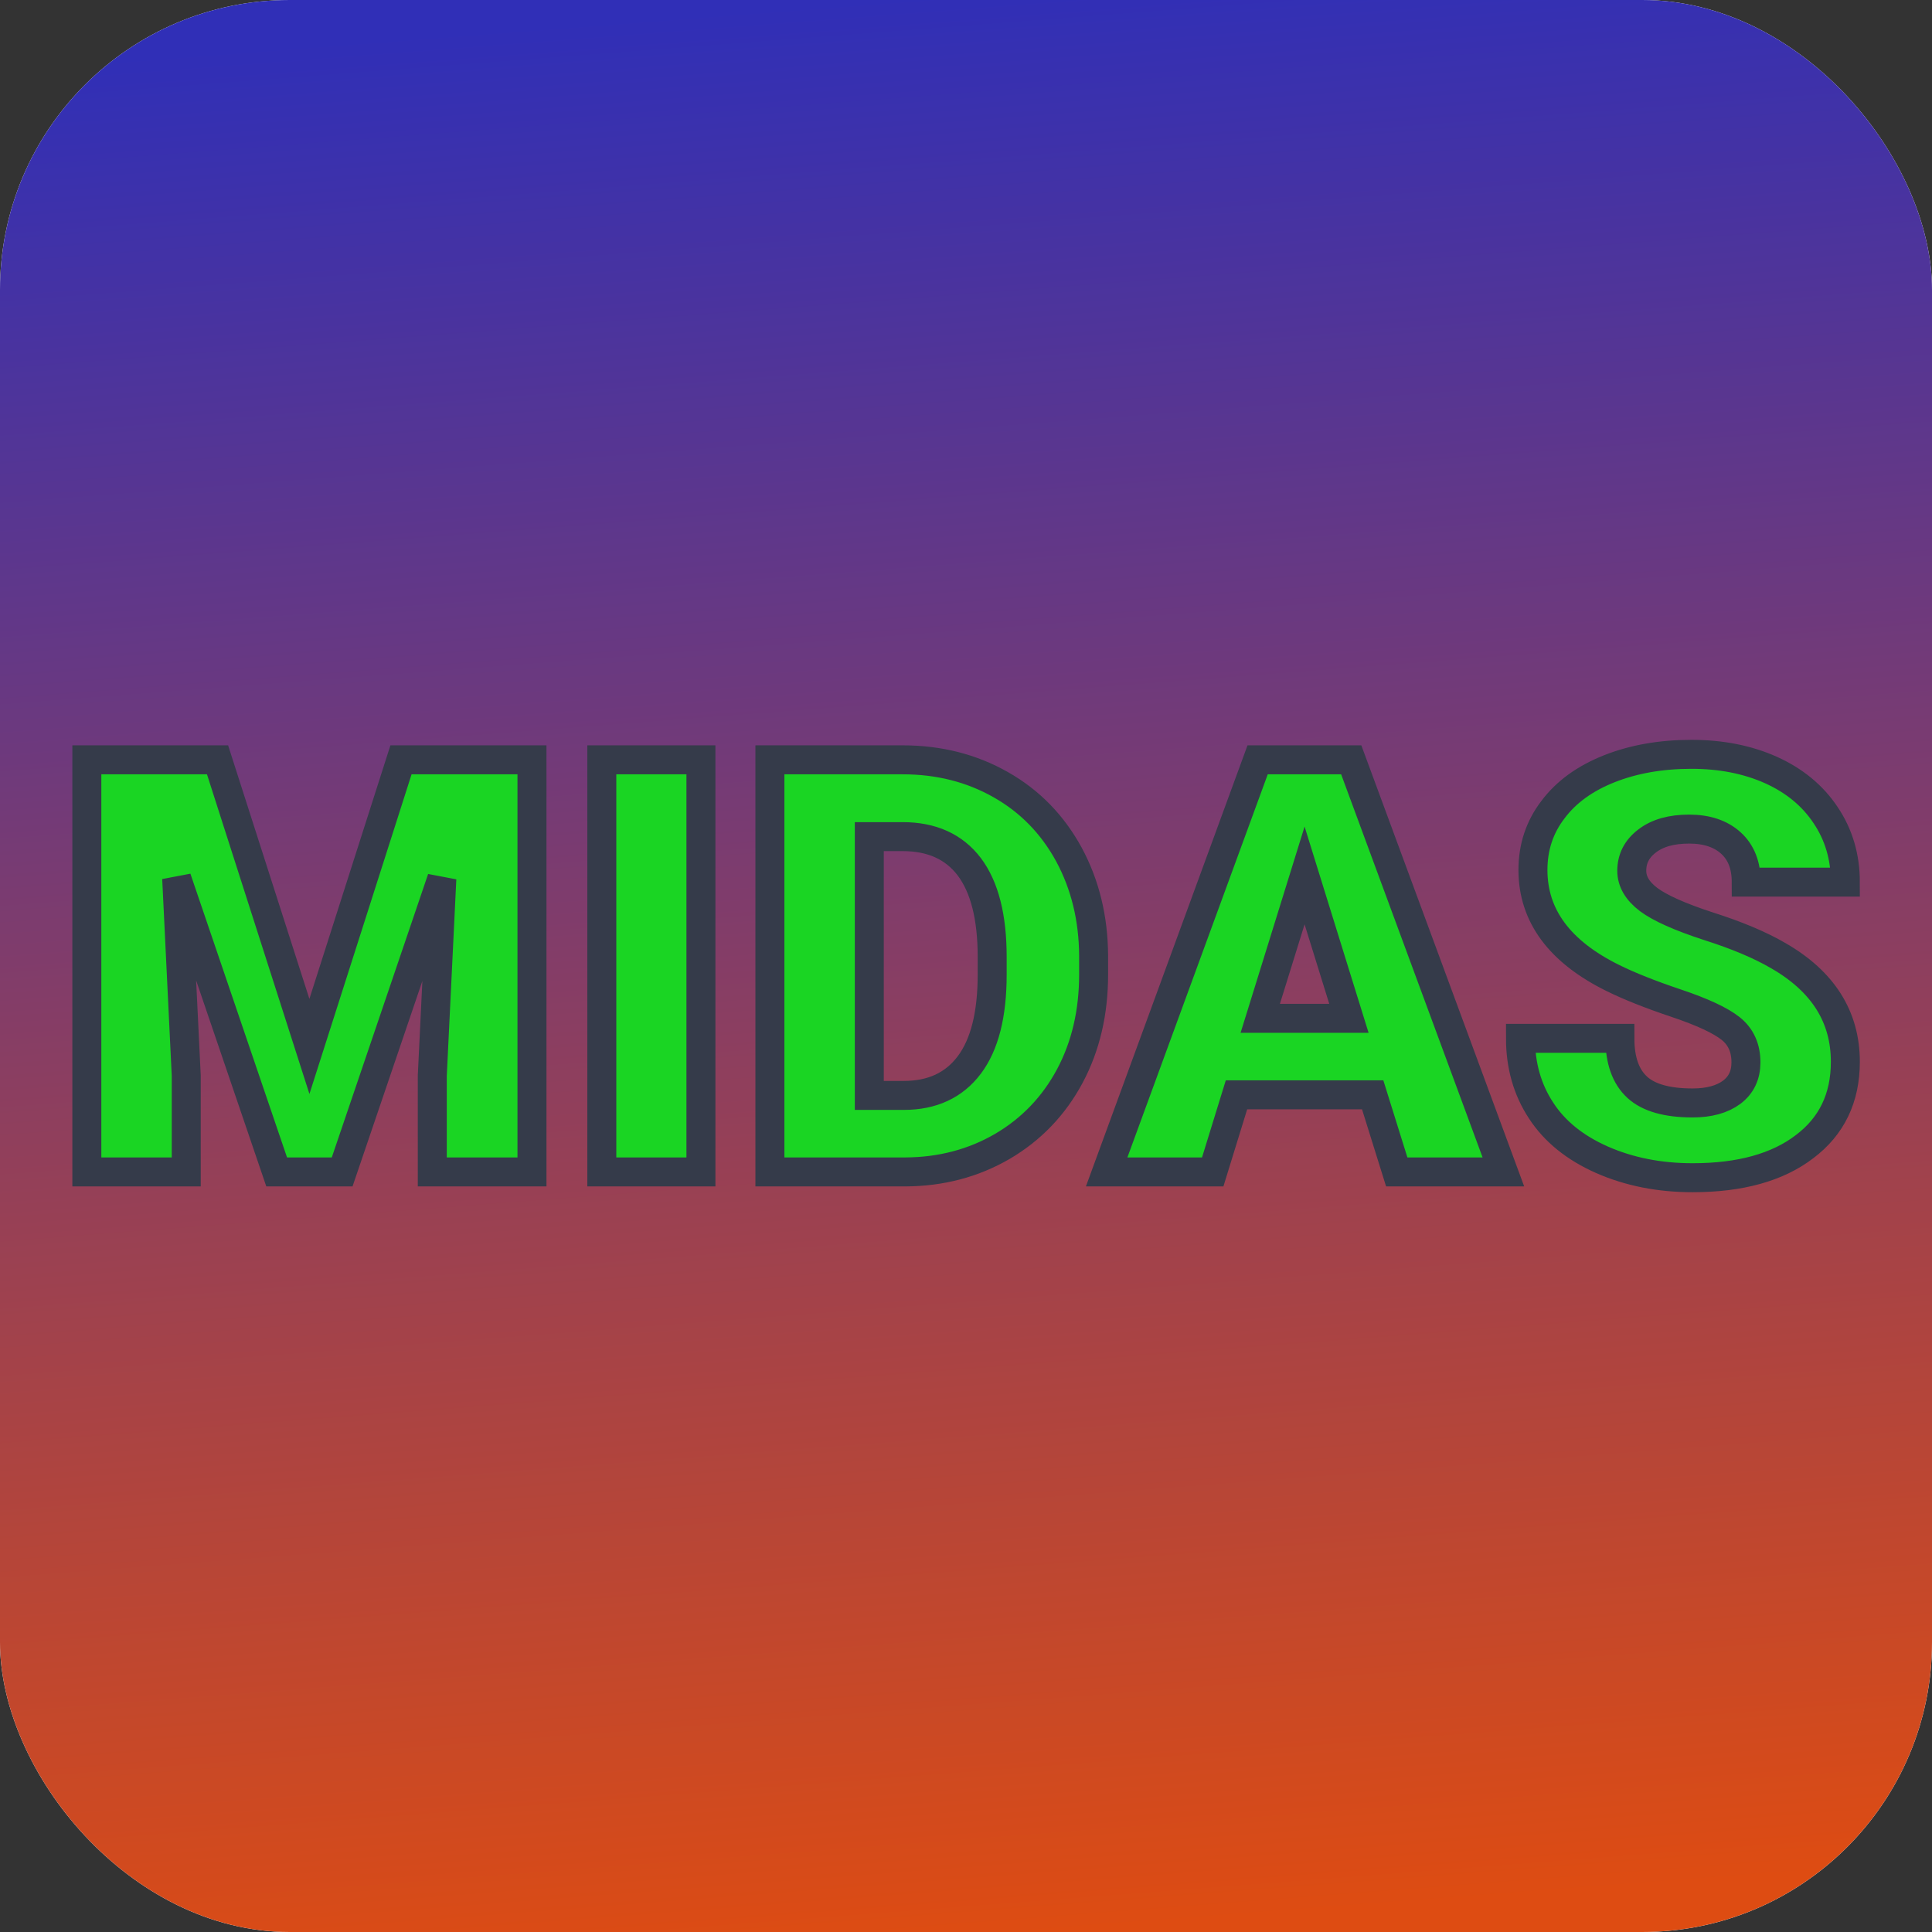 <svg xmlns="http://www.w3.org/2000/svg" version="1.1" xmlns:xlink="http://www.w3.org/1999/xlink" width="1000" height="1000"><rect width="100%" height="100%" fill="#333333" stroke="none"/><g clip-path="url(#SvgjsClipPath1247)"><rect width="1000" height="1000" fill="#ffffff"></rect><g transform="matrix(5,0,0,5,0,0)"><svg xmlns="http://www.w3.org/2000/svg" version="1.1" xmlns:xlink="http://www.w3.org/1999/xlink" width="200" height="200"><svg xmlns="http://www.w3.org/2000/svg" version="1.1" xmlns:xlink="http://www.w3.org/1999/xlink" viewBox="0 0 200 200"><rect width="200" height="200" fill="url('#gradient')"></rect><defs><linearGradient id="gradient" gradientTransform="rotate(266 0.5 0.5)"><stop offset="0%" stop-color="#de4c12"></stop><stop offset="100%" stop-color="#302fb7"></stop></linearGradient><clipPath id="SvgjsClipPath1247"><rect width="1000" height="1000" x="0" y="0" rx="150" ry="150"></rect></clipPath></defs><g><g fill="#1ad523" transform="matrix(3,0,0,3,5.78,121.317)" stroke="#353b4a" stroke-width="1"><path d="M1.07-14.22L5.58-14.22L8.75-4.33L11.91-14.22L16.43-14.22L16.43 0L12.99 0L12.99-3.32L13.32-10.12L9.88 0L7.62 0L4.17-10.13L4.50-3.32L4.50 0L1.07 0L1.07-14.22ZM22.26-14.22L22.26 0L18.84 0L18.84-14.22L22.26-14.22ZM29.32 0L24.64 0L24.64-14.22L29.22-14.22Q31.10-14.22 32.61-13.36Q34.11-12.51 34.96-10.95Q35.80-9.39 35.81-7.46L35.81-7.46L35.81-6.81Q35.81-4.85 34.99-3.31Q34.16-1.76 32.66-0.88Q31.16-0.01 29.32 0L29.32 0ZM29.22-11.57L28.07-11.57L28.07-2.64L29.26-2.64Q30.73-2.64 31.52-3.69Q32.31-4.74 32.31-6.81L32.31-6.81L32.31-7.42Q32.31-9.48 31.52-10.53Q30.73-11.57 29.22-11.57L29.22-11.57ZM46.27 0L45.44-2.66L40.74-2.66L39.92 0L36.26 0L41.47-14.22L44.70-14.22L49.95 0L46.27 0ZM43.09-10.23L41.56-5.30L44.62-5.30L43.09-10.23ZM58.32-3.78L58.32-3.78Q58.32-4.53 57.79-4.95Q57.26-5.37 55.92-5.82Q54.58-6.27 53.73-6.69L53.73-6.69Q50.97-8.05 50.97-10.42L50.97-10.42Q50.97-11.60 51.66-12.50Q52.34-13.41 53.60-13.91Q54.86-14.41 56.44-14.41L56.44-14.41Q57.97-14.41 59.18-13.87Q60.40-13.32 61.07-12.31Q61.75-11.30 61.75-10L61.75-10L58.33-10Q58.33-10.87 57.80-11.35Q57.27-11.83 56.36-11.83L56.36-11.83Q55.44-11.83 54.91-11.42Q54.38-11.02 54.38-10.39L54.38-10.39Q54.38-9.84 54.96-9.40Q55.55-8.96 57.02-8.48Q58.50-8.01 59.44-7.46L59.44-7.46Q61.75-6.13 61.75-3.80L61.75-3.80Q61.75-1.93 60.34-0.87Q58.94 0.20 56.48 0.20L56.48 0.20Q54.76 0.20 53.35-0.42Q51.95-1.04 51.25-2.12Q50.54-3.20 50.54-4.61L50.54-4.61L53.97-4.61Q53.97-3.47 54.57-2.92Q55.16-2.38 56.48-2.38L56.48-2.38Q57.33-2.38 57.83-2.75Q58.32-3.12 58.32-3.78Z"></path></g></g></svg></svg></g></g></svg>